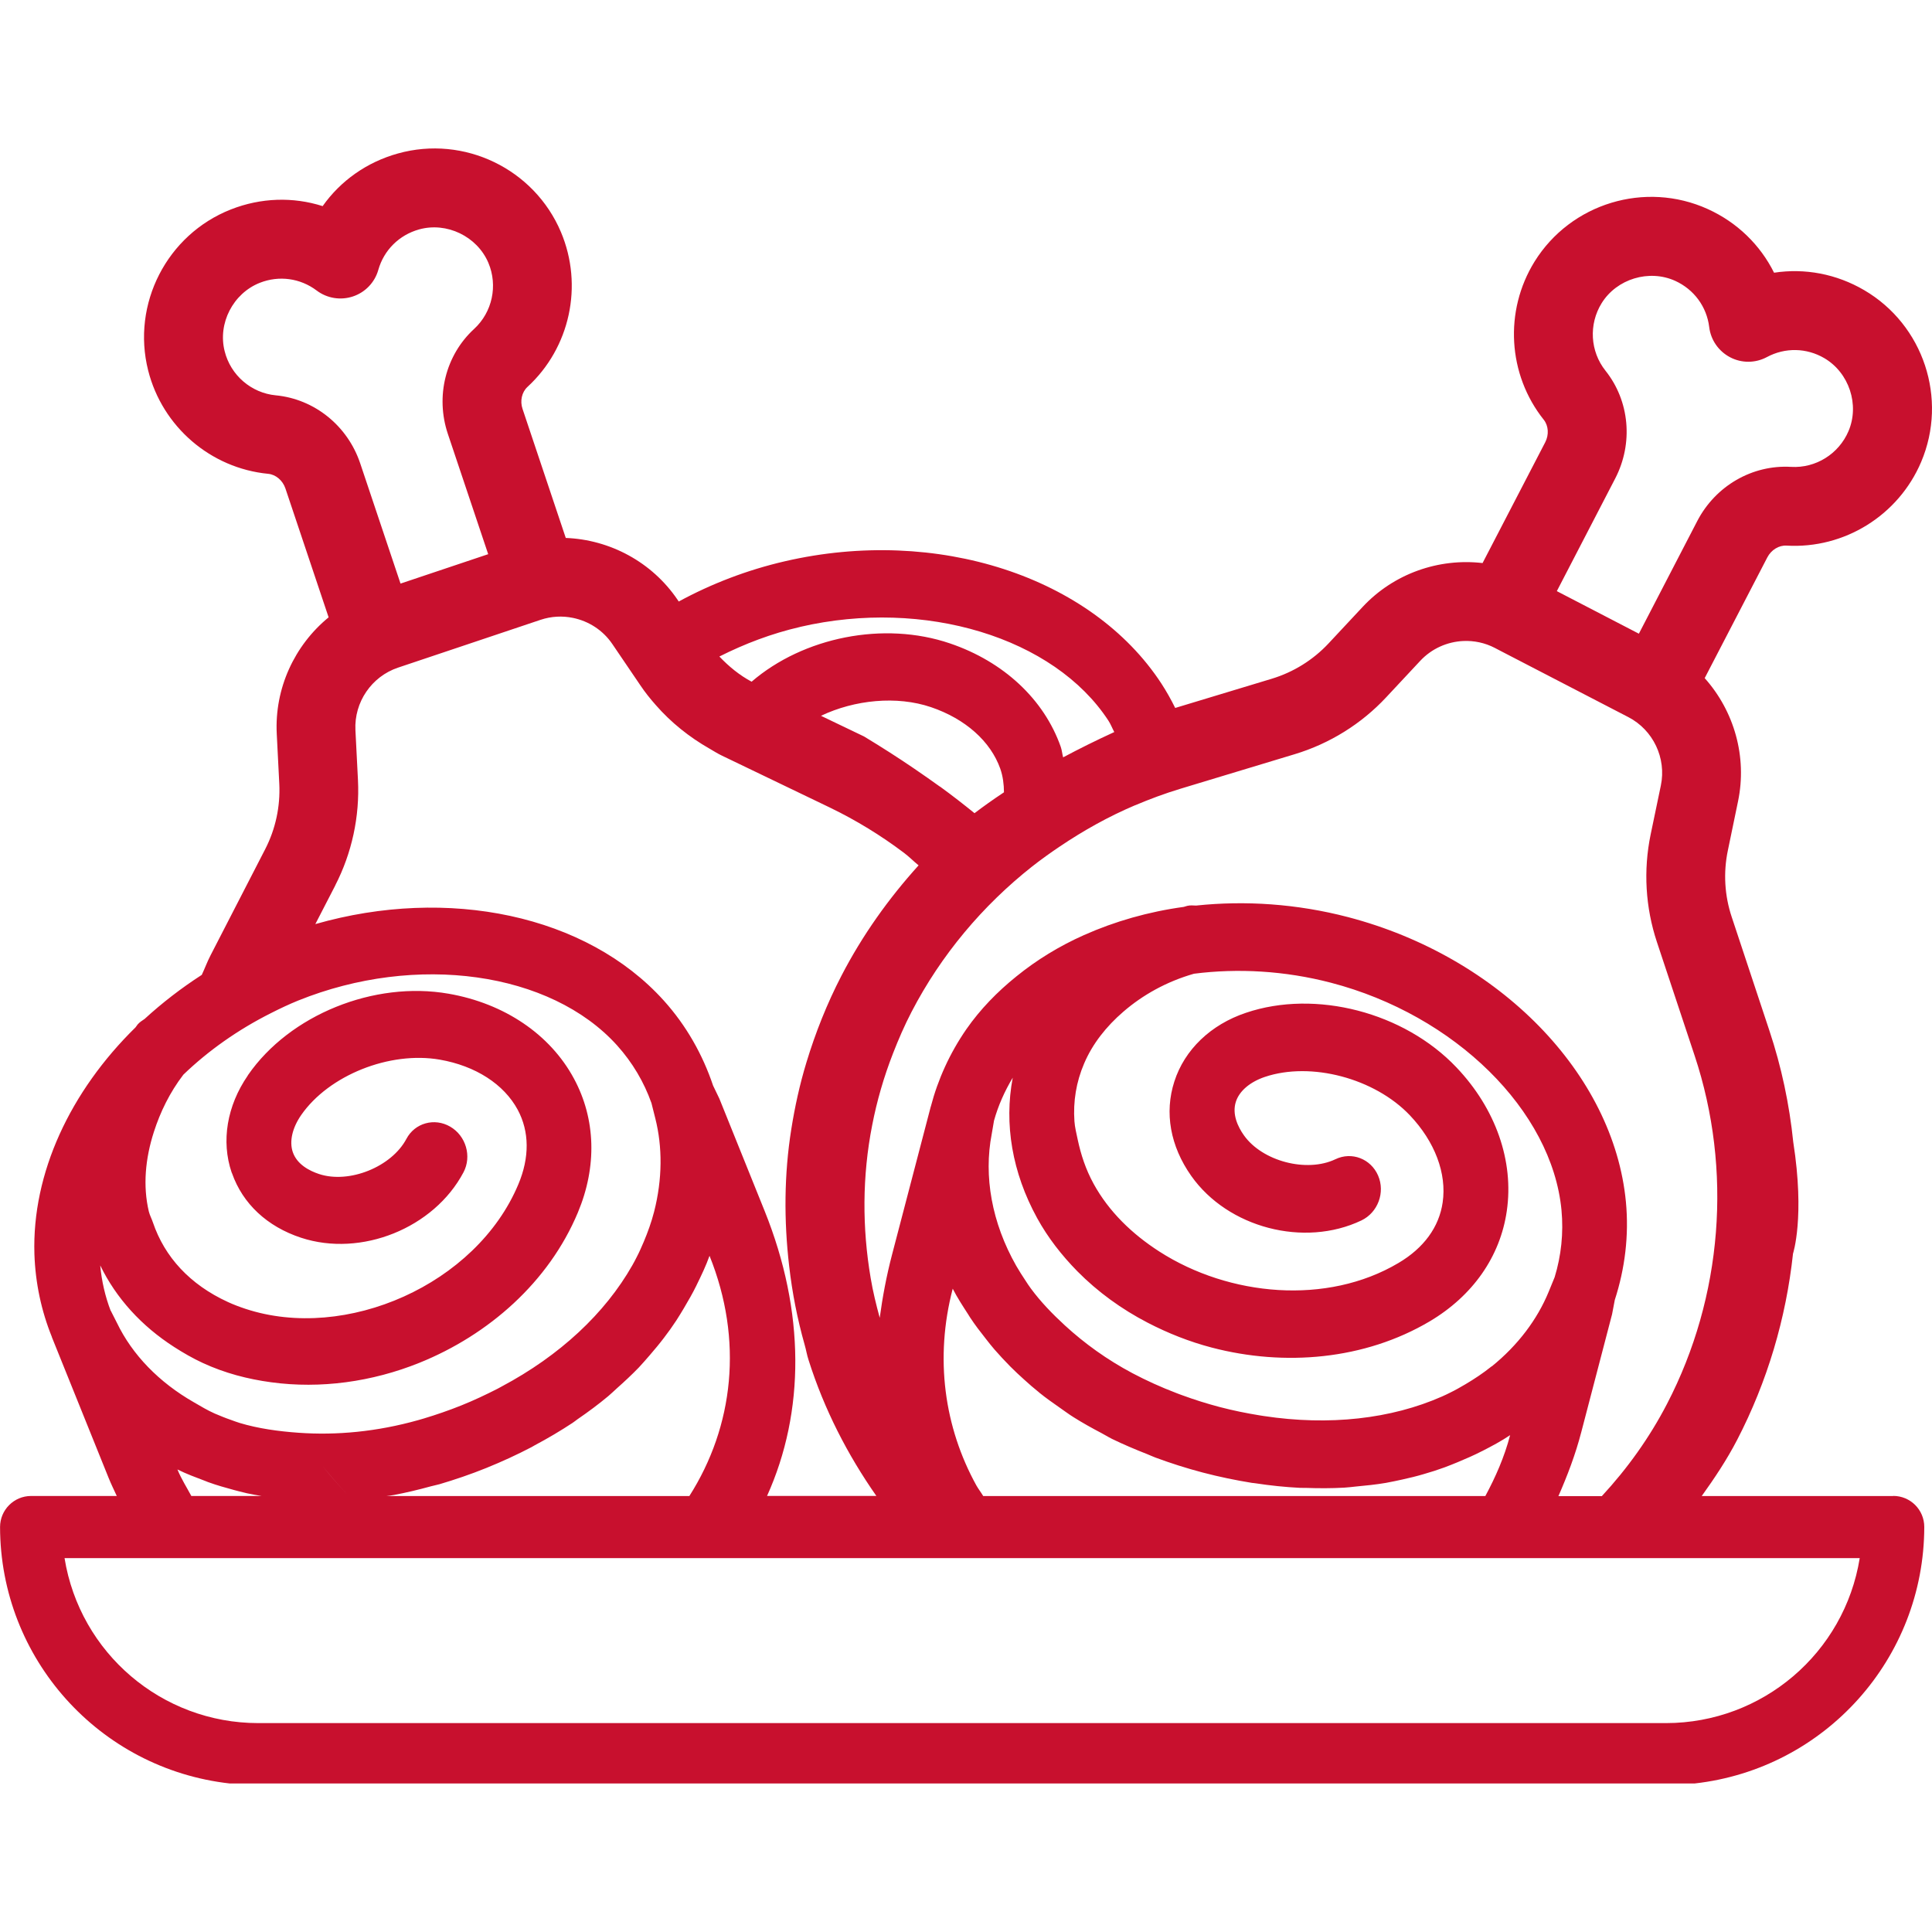 <svg fill="#c8102e" viewBox="0 0 32 32" xmlns="http://www.w3.org/2000/svg"><path d="M27.595 28.54v0h-23.319c-1.595-0.001-2.953-1.159-3.207-2.733h29.734c-0.254 1.574-1.613 2.731-3.207 2.733v0zM5.775 24.777c-0.151-0.16-0.298-0.325-0.435-0.497 0.138 0.171 0.284 0.337 0.435 0.497v0zM3.455 24.551c0.136 0.050 0.278 0.089 0.42 0.128 0.060 0.016 0.121 0.032 0.182 0.046 0.010 0.003 0.020 0.006 0.032 0.008 0.080 0.018 0.161 0.031 0.242 0.045h-1.162c-0.078-0.146-0.166-0.282-0.23-0.439 0.149 0.074 0.306 0.132 0.462 0.191 0.018 0.006 0.034 0.015 0.053 0.021v0zM1.833 21.71c-0.091-0.237-0.149-0.49-0.173-0.751 0.265 0.545 0.684 1.004 1.224 1.351 0.151 0.097 0.308 0.188 0.477 0.266 0.36 0.166 0.742 0.267 1.132 0.319 0.816 0.111 1.67-0.007 2.452-0.322 1.151-0.464 2.145-1.34 2.626-2.489 0.319-0.761 0.297-1.548-0.064-2.218-0.394-0.733-1.152-1.246-2.077-1.407-1.235-0.216-2.632 0.35-3.321 1.346-0.003 0.004-0.003 0.008-0.006 0.011-0.344 0.501-0.442 1.085-0.267 1.602 0.001 0.005 0.005 0.010 0.007 0.015 0.177 0.504 0.581 0.883 1.144 1.068 0.995 0.327 2.201-0.159 2.69-1.084 0.14-0.265 0.041-0.604-0.22-0.756s-0.587-0.061-0.726 0.203c-0.246 0.463-0.947 0.746-1.445 0.582-0.161-0.053-0.367-0.159-0.437-0.365-0.059-0.176-0.008-0.399 0.14-0.613 0.458-0.659 1.465-1.061 2.295-0.917 0.592 0.103 1.062 0.406 1.291 0.83 0.194 0.362 0.198 0.789 0.010 1.236-0.696 1.66-2.859 2.61-4.52 2.061-0.099-0.033-0.196-0.069-0.291-0.113-0.63-0.289-1.047-0.746-1.241-1.317-0.020-0.061-0.052-0.118-0.068-0.182-0.1-0.422-0.059-0.876 0.084-1.319 0.106-0.329 0.262-0.652 0.488-0.947 0.413-0.398 0.906-0.746 1.452-1.020 0.146-0.074 0.295-0.145 0.448-0.207 1.96-0.791 4.181-0.479 5.283 0.741 0.258 0.287 0.447 0.61 0.57 0.956l0.064 0.254c0.119 0.471 0.119 1.003-0.020 1.546-0.001 0.003-0.002 0.007-0.003 0.011-0.042 0.162-0.1 0.324-0.168 0.486-0.037 0.085-0.073 0.171-0.117 0.254-0.023 0.046-0.047 0.091-0.073 0.137-0.452 0.796-1.201 1.495-2.164 2.007-0.023 0.012-0.044 0.025-0.068 0.037-0.194 0.099-0.393 0.193-0.602 0.277-0.207 0.083-0.414 0.154-0.62 0.216-0.031 0.010-0.062 0.017-0.093 0.027-0.684 0.192-1.352 0.254-1.98 0.209-0.338-0.024-0.668-0.070-0.975-0.162-0.051-0.016-0.1-0.034-0.149-0.052-0.091-0.031-0.179-0.068-0.267-0.105-0.122-0.054-0.231-0.121-0.344-0.186-0.575-0.329-1.019-0.784-1.275-1.317l-0.102-0.201zM11.419 24.779h-5.018c0.041-0.005 0.081-0.009 0.122-0.017 0.201-0.038 0.407-0.087 0.614-0.144 0.048-0.014 0.096-0.021 0.143-0.035 0.253-0.075 0.511-0.162 0.773-0.268 0.265-0.107 0.515-0.223 0.751-0.346 0.018-0.010 0.034-0.020 0.052-0.030 0.222-0.118 0.431-0.242 0.628-0.372 0.028-0.018 0.052-0.039 0.079-0.058 0.181-0.124 0.353-0.252 0.512-0.385 0.048-0.040 0.091-0.083 0.138-0.125 0.128-0.114 0.252-0.229 0.366-0.347 0.064-0.068 0.123-0.137 0.184-0.207 0.080-0.093 0.158-0.186 0.231-0.282 0.074-0.096 0.143-0.193 0.208-0.292 0.042-0.066 0.082-0.13 0.121-0.196 0.075-0.127 0.149-0.254 0.213-0.385 0.001-0.003 0.001-0.005 0.003-0.007 0.078-0.159 0.154-0.318 0.213-0.483 0.562 1.395 0.401 2.824-0.334 3.979v0zM5.552 14.666c0.277-0.538 0.407-1.142 0.377-1.746l-0.042-0.827c-0.023-0.462 0.267-0.888 0.706-1.035l2.361-0.792c0.177-0.059 0.361-0.068 0.535-0.032 0.26 0.053 0.497 0.203 0.653 0.433l0.017 0.025 0.448 0.66c0.077 0.115 0.163 0.222 0.254 0.325 0.253 0.29 0.556 0.532 0.891 0.723 0.069 0.040 0.136 0.083 0.208 0.117l1.784 0.858c0.003 0.001 0.005 0.003 0.008 0.004 0.43 0.208 0.837 0.458 1.216 0.743 0.087 0.065 0.163 0.143 0.247 0.211-0.498 0.55-0.932 1.16-1.277 1.826-0.241 0.465-0.432 0.947-0.581 1.438-0.111 0.365-0.192 0.735-0.251 1.108-0.119 0.748-0.123 1.508-0.035 2.265 0.050 0.437 0.134 0.871 0.256 1.302 0.025 0.085 0.038 0.172 0.066 0.256 0.259 0.817 0.645 1.567 1.122 2.249h-1.81c0.63-1.397 0.631-3.052-0.040-4.719l-0.75-1.861-0.104-0.216c-0.173-0.514-0.443-0.994-0.817-1.409-1.282-1.421-3.576-1.895-5.771-1.266l0.331-0.642zM4.568 6.548c-0.407-0.039-0.748-0.333-0.847-0.731-0.117-0.46 0.139-0.958 0.583-1.133 0.317-0.125 0.669-0.077 0.941 0.128 0.172 0.13 0.397 0.166 0.601 0.098s0.362-0.233 0.42-0.44c0.093-0.328 0.346-0.578 0.675-0.67 0.458-0.128 0.962 0.115 1.148 0.553 0.16 0.378 0.065 0.818-0.236 1.095-0.473 0.434-0.644 1.117-0.435 1.739l0.668 1.992-1.452 0.487-0.668-1.992c-0.209-0.622-0.756-1.064-1.397-1.126v0zM13.254 10.383c2.059-0.477 4.205 0.176 5.104 1.552 0.040 0.061 0.064 0.127 0.098 0.19-0.312 0.143-0.59 0.282-0.847 0.419-0.016-0.058-0.020-0.118-0.040-0.175-0.276-0.785-0.945-1.41-1.834-1.712-1.097-0.374-2.43-0.103-3.286 0.634-0.202-0.108-0.377-0.252-0.534-0.417 0.417-0.21 0.864-0.381 1.338-0.49v0zM15.568 13.029c-0.135-0.098-0.28-0.198-0.43-0.301-0.252-0.172-0.526-0.348-0.827-0.53l-0.713-0.342c0.557-0.265 1.255-0.336 1.823-0.143s0.986 0.565 1.147 1.020c0.044 0.127 0.060 0.258 0.061 0.39-0.188 0.125-0.348 0.239-0.488 0.346-0.174-0.141-0.36-0.287-0.572-0.441v0zM25.013 23.768c-0.096 0.368-0.243 0.698-0.411 1.011h-8.317c-0.035-0.059-0.079-0.115-0.113-0.175-0.532-0.964-0.693-2.107-0.392-3.259 0.076 0.149 0.168 0.289 0.259 0.43 0.011 0.016 0.019 0.033 0.030 0.048 0.080 0.122 0.17 0.239 0.262 0.355 0.046 0.059 0.091 0.116 0.14 0.173 0.084 0.096 0.171 0.19 0.262 0.282 0.074 0.075 0.152 0.147 0.232 0.219 0.078 0.071 0.158 0.141 0.241 0.207 0.003 0.003 0.006 0.006 0.010 0.009 0.107 0.087 0.223 0.168 0.34 0.25 0.074 0.051 0.145 0.105 0.222 0.153 0.147 0.093 0.303 0.18 0.463 0.264 0.025 0.013 0.048 0.026 0.072 0.040 0.035 0.020 0.070 0.040 0.106 0.058 0.185 0.090 0.381 0.173 0.582 0.252 0.047 0.018 0.090 0.040 0.137 0.057 0.249 0.092 0.51 0.176 0.784 0.248 0.278 0.073 0.549 0.128 0.813 0.171 0.020 0.003 0.040 0.003 0.060 0.007 0.249 0.038 0.492 0.063 0.729 0.075 0.033 0.002 0.066 0 0.099 0.001 0.22 0.008 0.436 0.008 0.644-0.004 0.063-0.003 0.123-0.012 0.186-0.018 0.171-0.016 0.34-0.033 0.503-0.061 0.093-0.016 0.182-0.037 0.273-0.056 0.121-0.027 0.239-0.055 0.355-0.090 0.117-0.033 0.231-0.070 0.343-0.111 0.073-0.027 0.144-0.056 0.215-0.085 0.137-0.057 0.273-0.116 0.403-0.183 0.002-0.001 0.004-0.002 0.007-0.003 0.158-0.081 0.314-0.164 0.461-0.263v0zM24.706 22.63c-0.003 0.003-0.006 0.005-0.009 0.008-0.131 0.105-0.275 0.201-0.427 0.291-0.081 0.047-0.161 0.094-0.246 0.135-0.046 0.023-0.093 0.046-0.141 0.067-0.841 0.371-1.865 0.487-2.949 0.323-0.025-0.003-0.050-0.007-0.076-0.012-0.216-0.035-0.432-0.079-0.651-0.136-0.217-0.057-0.426-0.123-0.63-0.198-0.031-0.010-0.060-0.023-0.091-0.034-0.254-0.097-0.497-0.207-0.728-0.329-0.422-0.224-0.794-0.493-1.119-0.791-0.209-0.192-0.404-0.394-0.565-0.613-0.033-0.043-0.060-0.087-0.089-0.131-0.055-0.080-0.104-0.162-0.153-0.244-0.407-0.716-0.541-1.486-0.406-2.183l0.038-0.222c0.069-0.247 0.174-0.484 0.31-0.711-0.145 0.766-0.010 1.57 0.404 2.325 0.179 0.326 0.408 0.618 0.666 0.881 0.337 0.341 0.731 0.627 1.163 0.851 0.337 0.175 0.693 0.316 1.063 0.413 1.206 0.316 2.533 0.203 3.61-0.434 0.713-0.423 1.168-1.072 1.277-1.827 0.121-0.827-0.183-1.696-0.834-2.38-0.866-0.913-2.333-1.294-3.486-0.904-0.585 0.196-1.017 0.612-1.186 1.138-0.167 0.516-0.068 1.071 0.28 1.564 0.606 0.859 1.87 1.19 2.819 0.737 0.272-0.131 0.396-0.463 0.276-0.742s-0.437-0.402-0.708-0.271c-0.476 0.226-1.211 0.033-1.515-0.397-0.098-0.138-0.2-0.348-0.133-0.556 0.057-0.177 0.232-0.327 0.48-0.411 0.764-0.257 1.818 0.022 2.401 0.635 0.415 0.437 0.614 0.964 0.544 1.444-0.059 0.408-0.312 0.755-0.732 1.003-1.185 0.703-2.804 0.553-3.958-0.188-0.452-0.29-0.838-0.662-1.091-1.123-0.133-0.243-0.211-0.486-0.263-0.729-0.021-0.102-0.048-0.205-0.055-0.307-0.023-0.328 0.029-0.651 0.161-0.958 0.138-0.325 0.366-0.613 0.648-0.856 0.323-0.28 0.72-0.501 1.171-0.63 0.726-0.093 1.505-0.050 2.268 0.149 2.055 0.535 3.661 2.119 3.819 3.764 0.036 0.385-0.005 0.759-0.113 1.113l-0.1 0.244c-0.186 0.452-0.505 0.881-0.943 1.235v0zM18.799 13.339c0.245-0.104 0.495-0.197 0.75-0.274l0.317-0.096 1.578-0.477c0.579-0.175 1.104-0.501 1.516-0.943l0.565-0.605c0.19-0.203 0.448-0.315 0.712-0.327 0.177-0.008 0.358 0.029 0.523 0.115l0.084 0.044 2.127 1.102c0.411 0.213 0.632 0.679 0.538 1.132l-0.169 0.811c-0.123 0.593-0.087 1.209 0.104 1.783l0.624 1.879c0.629 1.894 0.463 3.997-0.456 5.768-0.293 0.565-0.66 1.075-1.081 1.53h-0.719c0.147-0.336 0.281-0.684 0.379-1.061l0.51-1.952 0.045-0.237c0.168-0.518 0.237-1.067 0.184-1.626-0.203-2.121-2.095-4.059-4.603-4.715-0.847-0.221-1.705-0.277-2.516-0.191-0.048-0.002-0.097-0.007-0.147 0.005-0.020 0.005-0.039 0.012-0.057 0.017-0.586 0.080-1.143 0.24-1.653 0.467-0.411 0.183-0.785 0.413-1.119 0.684-0.318 0.256-0.6 0.546-0.829 0.875-0.274 0.396-0.471 0.83-0.589 1.282l-0.001 0.001-0.64 2.447c-0.095 0.362-0.159 0.711-0.205 1.050-0.059-0.218-0.113-0.436-0.15-0.659-0.141-0.829-0.141-1.686 0.025-2.531 0.078-0.402 0.193-0.8 0.346-1.192 0.090-0.231 0.189-0.46 0.306-0.685 0.488-0.941 1.177-1.761 2.001-2.411 0.147-0.115 0.299-0.224 0.454-0.328 0.393-0.265 0.808-0.497 1.246-0.683v0zM26.592 6.14c-0.255-0.32-0.28-0.769-0.064-1.118 0.25-0.404 0.786-0.566 1.219-0.37 0.311 0.142 0.522 0.428 0.563 0.766 0.026 0.214 0.156 0.4 0.347 0.5s0.419 0.098 0.609-0.004c0.3-0.161 0.656-0.154 0.95 0.018 0.411 0.241 0.587 0.772 0.401 1.209-0.161 0.378-0.543 0.616-0.951 0.592-0.642-0.038-1.251 0.314-1.554 0.897l-0.967 1.866-1.359-0.705 0.967-1.866c0.302-0.583 0.239-1.284-0.162-1.786v0zM31.357 24.779h-3.171c0.211-0.294 0.414-0.598 0.586-0.929 0.501-0.967 0.811-2.016 0.926-3.087 0 0 0.199-0.6 0.004-1.846-0.064-0.625-0.195-1.246-0.396-1.849l-0.623-1.879c-0.119-0.355-0.141-0.737-0.064-1.104l0.168-0.811c0.155-0.742-0.066-1.499-0.552-2.042l1.038-2.001c0.064-0.123 0.192-0.202 0.318-0.194 0.957 0.056 1.853-0.5 2.229-1.385 0.445-1.047 0.040-2.271-0.943-2.846-0.461-0.27-0.985-0.367-1.493-0.289-0.229-0.46-0.61-0.833-1.097-1.054-1.037-0.471-2.27-0.096-2.87 0.87-0.506 0.817-0.445 1.87 0.153 2.62 0.078 0.098 0.088 0.248 0.024 0.372l-1.038 2.001c-0.724-0.084-1.469 0.172-1.986 0.726l-0.565 0.605c-0.256 0.274-0.581 0.476-0.94 0.585l-1.6 0.484c-0.068-0.138-0.143-0.272-0.228-0.403-1.159-1.775-3.722-2.608-6.235-2.027-0.629 0.145-1.221 0.374-1.76 0.667l-0.020-0.030c-0.426-0.627-1.123-0.995-1.851-1.023l-0.716-2.137c-0.045-0.132-0.012-0.278 0.081-0.364 0.706-0.649 0.929-1.679 0.555-2.565-0.443-1.048-1.604-1.608-2.7-1.302-0.515 0.143-0.95 0.452-1.247 0.872-0.489-0.156-1.022-0.141-1.52 0.055-1.059 0.417-1.648 1.565-1.37 2.667 0.235 0.932 1.035 1.62 1.989 1.712 0.125 0.012 0.239 0.109 0.284 0.241l0.716 2.136c-0.564 0.462-0.898 1.176-0.859 1.932l0.042 0.827c0.018 0.374-0.062 0.748-0.234 1.082l-0.906 1.76c-0.054 0.104-0.094 0.215-0.144 0.321-0.341 0.22-0.658 0.465-0.947 0.73-0.040 0.027-0.081 0.052-0.115 0.091-0.012 0.016-0.023 0.033-0.035 0.048-1.080 1.059-1.717 2.413-1.675 3.756 0.016 0.479 0.115 0.942 0.29 1.374l-0.001 0.001 0.941 2.334c0.042 0.104 0.089 0.198 0.134 0.297h-1.419c-0.284 0-0.514 0.231-0.514 0.514 0.003 2.177 1.641 4.005 3.804 4.248h24.263c2.164-0.243 3.801-2.071 3.804-4.249 0-0.284-0.23-0.514-0.514-0.514v0z" /></svg>
